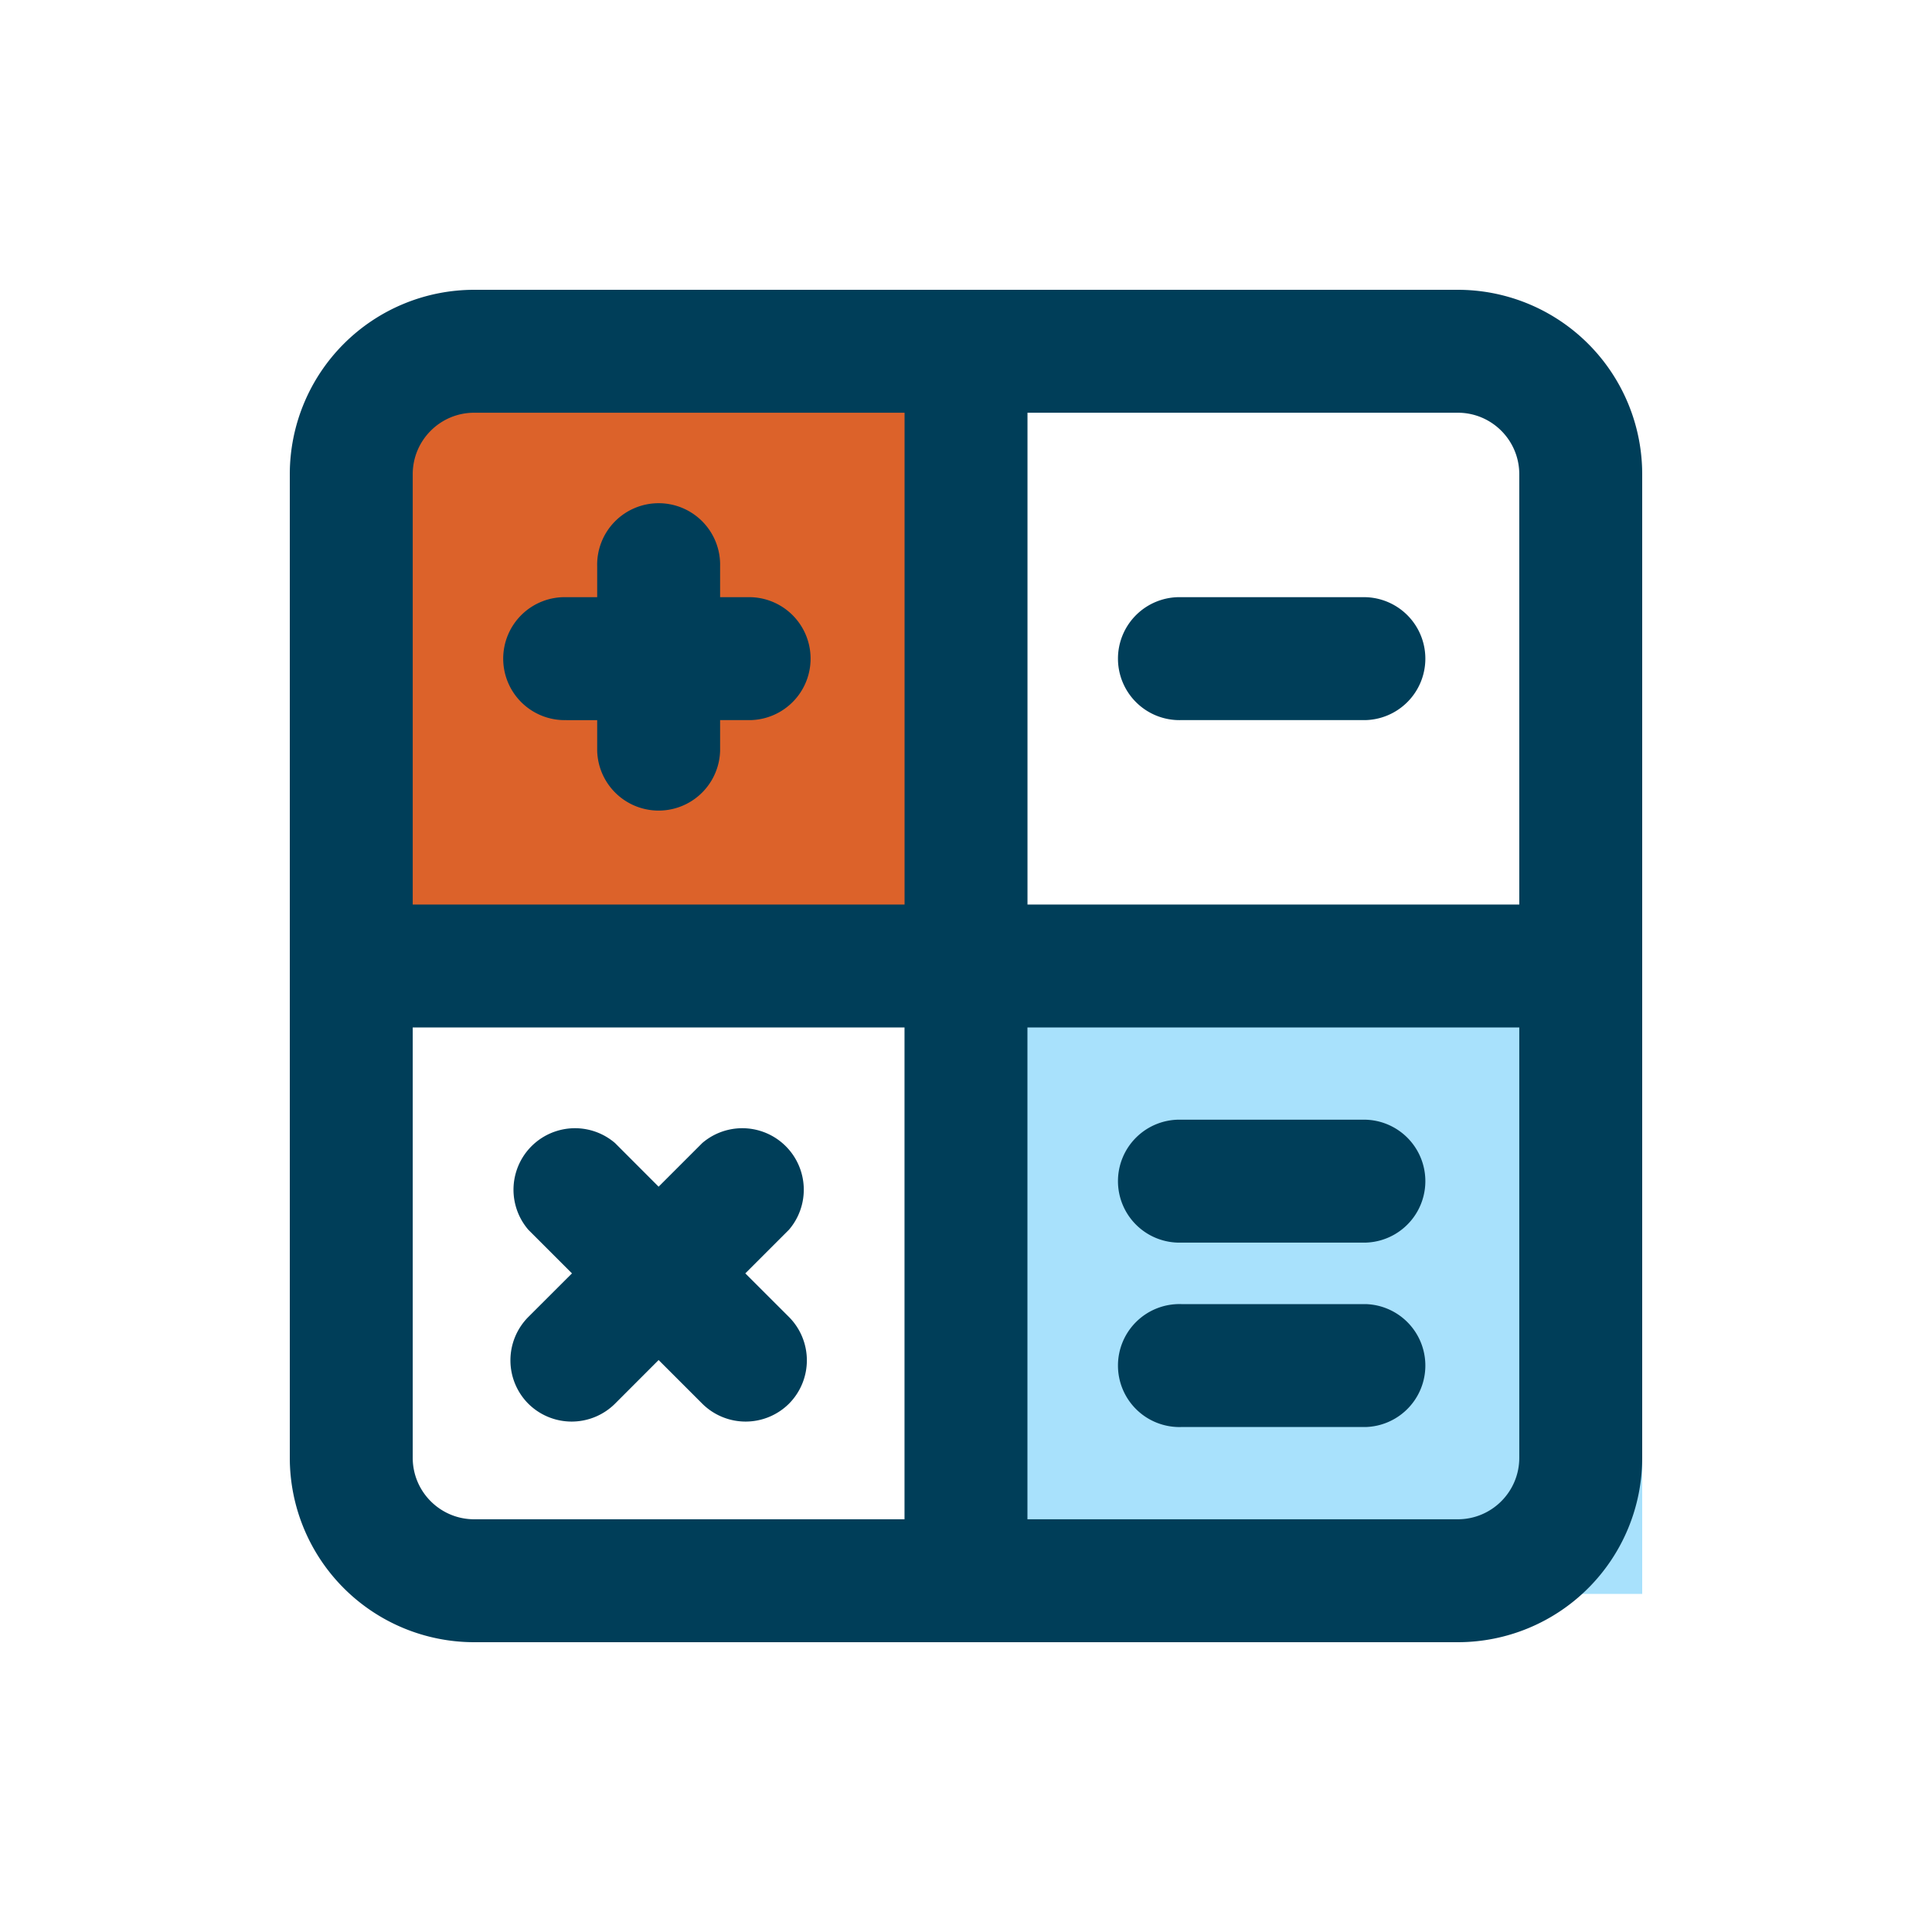 <svg xmlns="http://www.w3.org/2000/svg" width="40" height="40" viewBox="0 0 40 40">
    <g fill="none" fill-rule="evenodd">
        <path fill="#DC622A" d="M8 8h13v12H8z"/>
        <path fill="#A8E1FC" d="M21 21h13v12H21z"/>
        <path fill="#003E59" d="M11.727 14.91h.637v.635a1.273 1.273 0 0 0 2.545 0v-.636h.636a1.273 1.273 0 0 0 0-2.545h-.636v-.637a1.273 1.273 0 1 0-2.545 0v.637h-.637a1.273 1.273 0 1 0 0 2.545zm-.789 14.152a1.273 1.273 0 0 0 1.795 0l.903-.904.904.904a1.273 1.273 0 0 0 1.795 0 1.273 1.273 0 0 0 0-1.795l-.904-.903.904-.904a1.273 1.273 0 0 0-1.795-1.795l-.904.904-.903-.904a1.273 1.273 0 0 0-1.795 1.795l.904.904-.904.903a1.273 1.273 0 0 0 0 1.795zM30.182 6H9.818A3.818 3.818 0 0 0 6 9.818v20.364A3.818 3.818 0 0 0 9.818 34h20.364A3.818 3.818 0 0 0 34 30.182V9.818A3.818 3.818 0 0 0 30.182 6zM18.727 31.455H9.818c-.703 0-1.273-.57-1.273-1.273v-8.91h10.182v10.183zm0-12.728H8.545V9.818c0-.703.57-1.273 1.273-1.273h8.91v10.182zm12.728 11.455c0 .703-.57 1.273-1.273 1.273h-8.91V21.273h10.183v8.909zm0-11.455H21.273V8.545h8.909c.703 0 1.273.57 1.273 1.273v8.91zm-7 7h3.818a1.273 1.273 0 0 0 0-2.545h-3.818a1.273 1.273 0 1 0 0 2.545zm3.818-13.363h-3.818a1.273 1.273 0 1 0 0 2.545h3.818a1.273 1.273 0 0 0 0-2.545zm-3.818 17.181h3.818a1.273 1.273 0 0 0 0-2.545h-3.818a1.273 1.273 0 1 0 0 2.545z"/>
    </g>
</svg>
